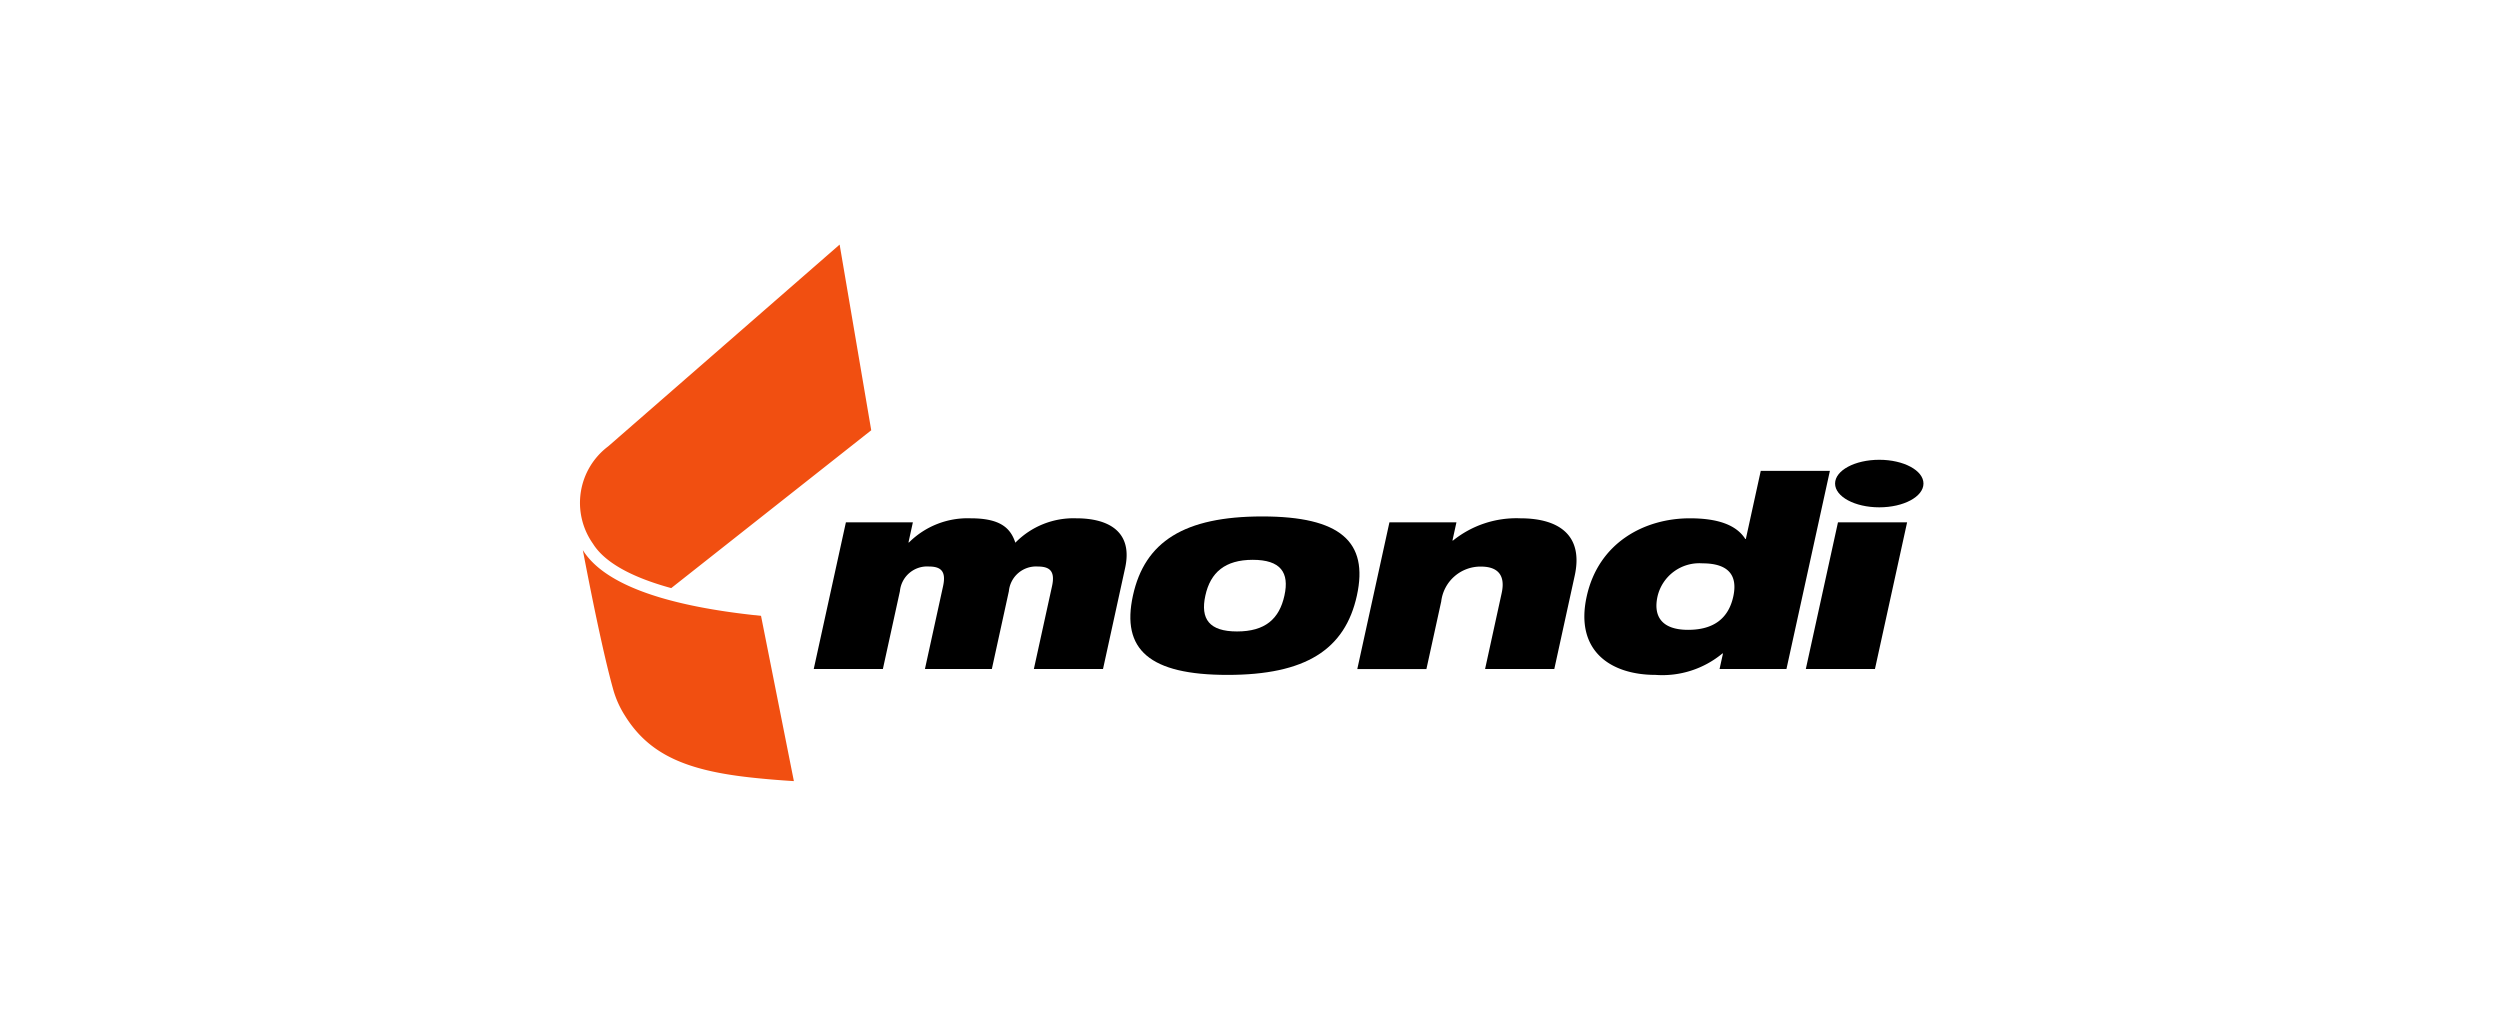 <?xml version="1.0" encoding="UTF-8"?> <svg xmlns="http://www.w3.org/2000/svg" width="196" height="80" viewBox="0 0 196 80"><g><path fill="rgba(255,255,255,0)" d="M0 0H196V80H0z" transform="translate(14495 13663) translate(-14495 -13663)"></path><g><g><path d="M577.947 15.595c0 1.029-1.552 1.864-3.465 1.864s-3.465-.835-3.465-1.864 1.552-1.863 3.465-1.863 3.465.836 3.465 1.863" transform="translate(14495 13663) translate(-14228.442 -13551.125) translate(-221.101 -92.696) translate(-472.604 3.136)"></path><path fill="#f14f11" d="M-242.836-99.051c-7.328-.8-11.856-2.517-13.461-5.1.59 3.094 1.6 8.169 2.409 11.022A7.682 7.682 0 0 0-253-91.18c1.873 3.023 4.753 4.294 9.856 4.853 1.215.133 2.369.224 3.393.286L-242.327-99l-.508-.056m-6.531-2.117l15.68-12.374-2.478-14.558s-17.758 15.485-18.145 15.819a5.544 5.544 0 0 0-1.193 7.633c.9 1.445 2.982 2.618 6.136 3.48" transform="translate(14495 13663) translate(-14228.442 -13551.125) translate(-221.101 -92.696) translate(256.534 128.101)"></path><path d="M-99.753 52.639h5.246l-.345 1.576h.042a6.512 6.512 0 0 1 4.837-1.892c2.342 0 3.126.777 3.5 1.913a6.376 6.376 0 0 1 4.777-1.913c2.6 0 4.442 1.094 3.83 3.889l-1.734 7.926h-5.421l1.425-6.5c.253-1.157-.162-1.535-1.117-1.535a2.14 2.14 0 0 0-2.267 1.934l-1.335 6.1h-5.246l1.423-6.5c.252-1.157-.163-1.535-1.117-1.535a2.14 2.14 0 0 0-2.267 1.934l-1.336 6.1h-5.42l2.521-11.5" transform="translate(14495 13663) translate(-14228.442 -13551.125) translate(-221.101 -92.696) translate(120.619 -30.867)"></path><path d="M116.76 51.088c6.113 0 8.346 1.977 7.42 6.2-.931 4.246-4.03 6.223-10.143 6.223s-8.346-1.977-7.415-6.223c.925-4.225 4.024-6.2 10.137-6.2m-1.977 9.017c2.19 0 3.312-.966 3.717-2.816.4-1.809-.3-2.8-2.486-2.8-2.168 0-3.317.988-3.713 2.8-.407 1.85.314 2.816 2.482 2.816" transform="translate(14495 13663) translate(-14228.442 -13551.125) translate(-221.101 -92.696) translate(-63.256 -29.778)"></path><path d="M258.608 52.639h5.247l-.314 1.429h.044a7.92 7.92 0 0 1 5.281-1.745c2.993 0 4.962 1.3 4.261 4.5l-1.6 7.316H266.1l1.3-5.949c.319-1.451-.345-2.082-1.624-2.082a3.1 3.1 0 0 0-3.114 2.734l-1.161 5.3h-5.419l2.519-11.5" transform="translate(14495 13663) translate(-14228.442 -13551.125) translate(-221.101 -92.696) translate(-195.127 -30.867)"></path><path d="M416.608 35.353h-.044a7.373 7.373 0 0 1-5.243 1.682c-3.513 0-6.334-1.872-5.4-6.14s4.575-6.137 8.087-6.137c2.211 0 3.656.526 4.349 1.62h.043l1.17-5.34h5.42l-3.406 15.535h-5.244zm-1.616-7.064a3.363 3.363 0 0 0-3.519 2.606c-.331 1.514.3 2.607 2.4 2.607 2.081 0 3.181-.967 3.541-2.607.355-1.617-.318-2.606-2.42-2.606" transform="translate(14495 13663) translate(-14228.442 -13551.125) translate(-221.101 -92.696) translate(-326.983 -3.302)"></path><path d="M554.249 54.981h5.42l-2.521 11.5h-5.42z" transform="translate(14495 13663) translate(-14228.442 -13551.125) translate(-221.101 -92.696) translate(-455.609 -33.209)"></path></g></g></g></svg> 
